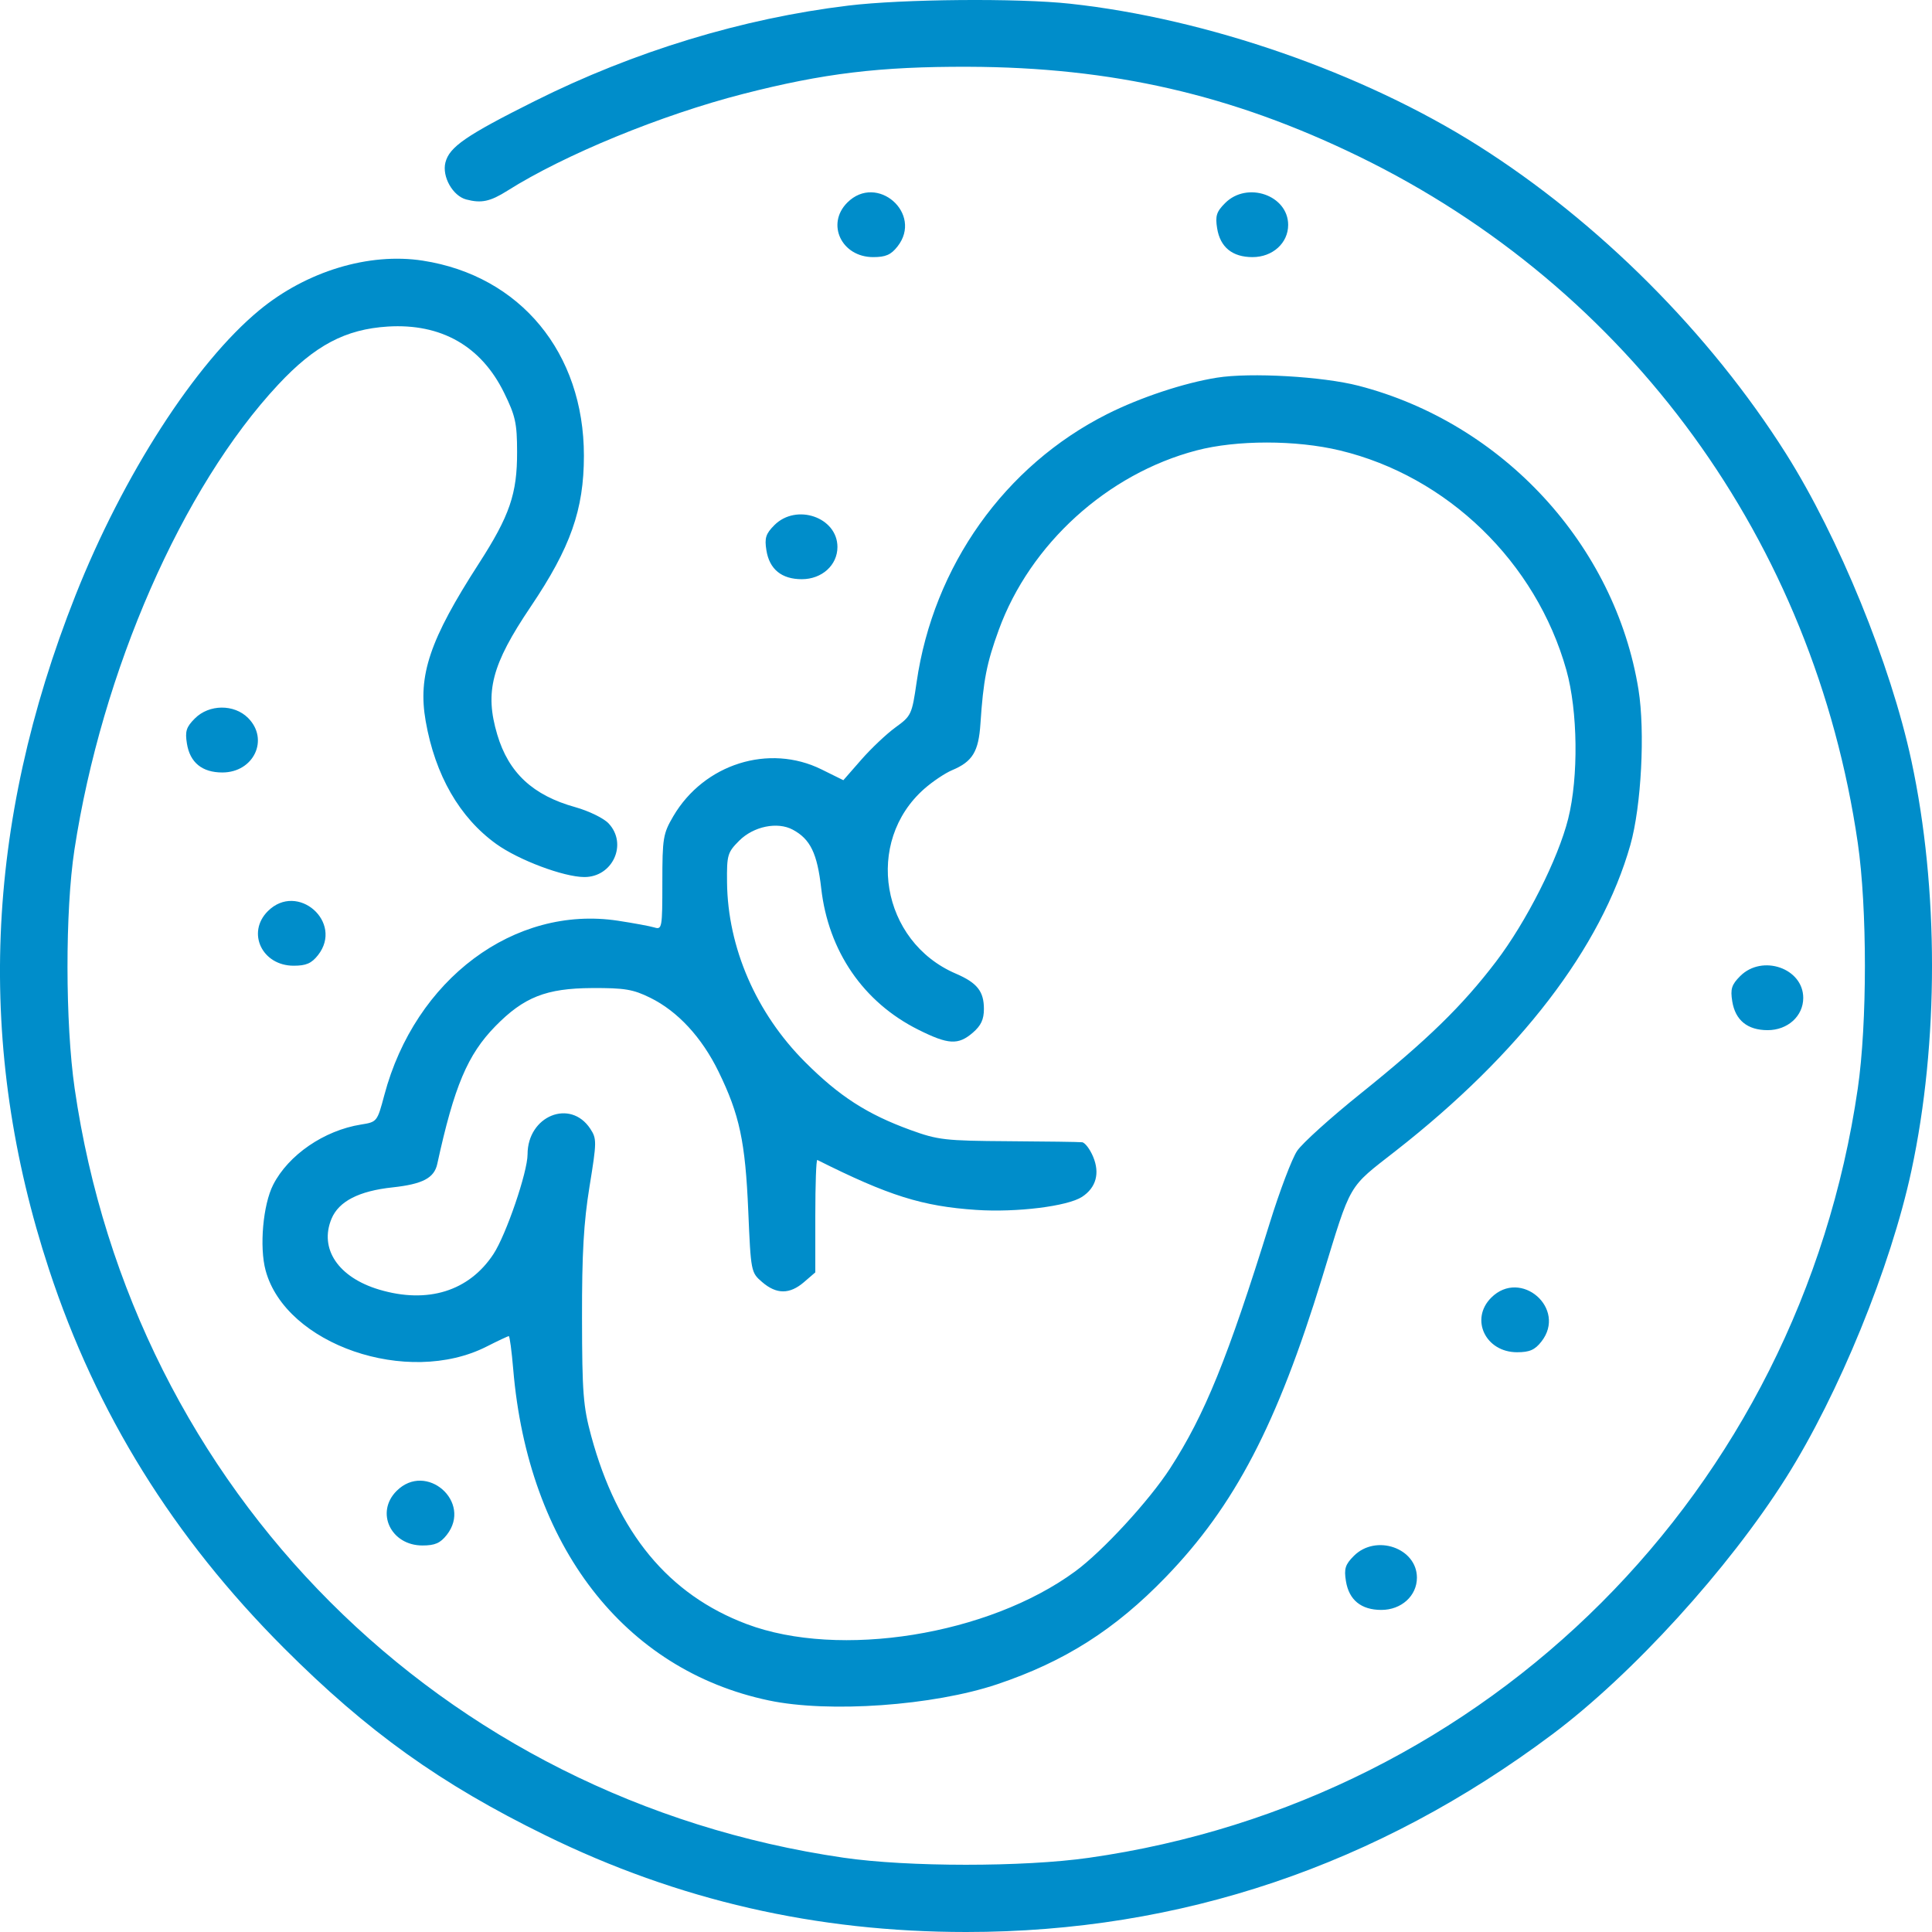 <svg width="48" height="48" viewBox="0 0 48 48" fill="none" xmlns="http://www.w3.org/2000/svg">
<path fill-rule="evenodd" clip-rule="evenodd" d="M21.076 0.139C18.445 0.457 15.752 1.277 13.283 2.512C11.579 3.364 11.164 3.65 11.066 4.038C10.978 4.389 11.249 4.868 11.584 4.956C11.96 5.055 12.178 5.008 12.607 4.738C14.02 3.845 16.433 2.854 18.461 2.334C20.46 1.821 21.86 1.652 24.055 1.659C27.633 1.67 30.608 2.353 33.753 3.883C40.49 7.161 45.066 13.455 46.156 20.942C46.392 22.563 46.392 25.423 46.156 27.044C44.701 37.036 36.998 44.742 27.05 46.157C25.424 46.388 22.554 46.387 20.956 46.154C10.963 44.698 3.305 37.036 1.855 27.044C1.62 25.421 1.617 22.63 1.849 21.113C2.529 16.672 4.527 12.11 6.912 9.556C7.822 8.581 8.581 8.179 9.636 8.113C10.959 8.032 11.952 8.596 12.522 9.754C12.805 10.33 12.846 10.512 12.847 11.226C12.85 12.268 12.664 12.811 11.895 14.004C10.675 15.896 10.377 16.78 10.576 17.917C10.812 19.261 11.418 20.314 12.333 20.971C12.888 21.369 14.001 21.787 14.514 21.79C15.223 21.795 15.6 20.967 15.12 20.457C14.999 20.328 14.629 20.148 14.294 20.054C13.239 19.761 12.636 19.2 12.354 18.25C12.038 17.186 12.215 16.512 13.185 15.073C14.175 13.604 14.507 12.663 14.507 11.321C14.507 8.765 12.928 6.852 10.506 6.476C9.167 6.268 7.612 6.74 6.439 7.71C4.851 9.023 3.058 11.805 1.876 14.79C-0.385 20.501 -0.601 26.008 1.219 31.543C2.394 35.115 4.306 38.196 7.058 40.949C9.133 43.025 10.945 44.322 13.557 45.601C16.845 47.212 20.279 48 24.005 48C29.326 48 34.215 46.35 38.572 43.085C40.563 41.592 42.942 38.98 44.372 36.716C45.684 34.638 46.973 31.483 47.488 29.087C48.171 25.913 48.171 22.073 47.488 18.899C46.973 16.504 45.684 13.349 44.372 11.27C42.48 8.276 39.715 5.509 36.722 3.617C33.858 1.807 29.989 0.461 26.584 0.092C25.293 -0.049 22.419 -0.024 21.076 0.139ZM21.051 5.033C20.518 5.566 20.908 6.388 21.694 6.388C22.004 6.388 22.136 6.33 22.298 6.124C22.941 5.307 21.787 4.297 21.051 5.033ZM30.438 5.045C30.223 5.26 30.19 5.364 30.239 5.67C30.314 6.141 30.617 6.388 31.119 6.388C31.618 6.388 32.004 6.039 32.004 5.588C32.004 4.85 30.985 4.497 30.438 5.045ZM30.235 9.383C29.418 9.513 28.33 9.874 27.509 10.287C24.963 11.568 23.19 14.063 22.773 16.95C22.657 17.751 22.64 17.788 22.249 18.071C22.027 18.232 21.644 18.594 21.399 18.874L20.953 19.384L20.413 19.117C19.106 18.47 17.493 18.978 16.729 20.277C16.474 20.713 16.456 20.817 16.456 21.922C16.456 23.056 16.448 23.101 16.256 23.042C16.146 23.009 15.739 22.934 15.352 22.875C12.781 22.485 10.313 24.327 9.548 27.209C9.372 27.87 9.368 27.875 8.969 27.939C8.053 28.085 7.165 28.694 6.787 29.435C6.534 29.931 6.441 30.981 6.599 31.564C7.097 33.407 10.126 34.45 12.088 33.456C12.37 33.313 12.618 33.196 12.641 33.196C12.663 33.196 12.713 33.567 12.751 34.021C13.122 38.405 15.503 41.49 19.101 42.247C20.595 42.562 23.187 42.378 24.775 41.845C26.45 41.282 27.703 40.486 28.962 39.183C30.675 37.412 31.727 35.396 32.847 31.745C33.584 29.341 33.47 29.537 34.68 28.59C37.764 26.178 39.782 23.546 40.506 20.992C40.778 20.031 40.875 18.175 40.708 17.134C40.128 13.541 37.338 10.512 33.753 9.584C32.862 9.353 31.065 9.25 30.235 9.383ZM33.288 11.191C35.961 11.832 38.163 13.966 38.916 16.647C39.201 17.663 39.221 19.305 38.961 20.342C38.711 21.34 37.922 22.902 37.167 23.893C36.327 24.995 35.467 25.833 33.805 27.169C33.063 27.764 32.353 28.405 32.227 28.593C32.1 28.781 31.793 29.589 31.545 30.39C30.503 33.744 29.932 35.15 29.073 36.478C28.554 37.281 27.393 38.542 26.714 39.04C24.558 40.624 20.857 41.218 18.552 40.35C16.61 39.619 15.341 38.084 14.688 35.676C14.489 34.941 14.463 34.606 14.46 32.746C14.457 31.145 14.502 30.367 14.647 29.476C14.827 28.37 14.828 28.292 14.667 28.046C14.171 27.289 13.107 27.722 13.107 28.68C13.107 29.12 12.573 30.682 12.259 31.158C11.652 32.079 10.627 32.398 9.424 32.041C8.405 31.738 7.925 31.026 8.237 30.278C8.418 29.846 8.918 29.589 9.755 29.5C10.5 29.419 10.788 29.268 10.864 28.917C11.285 26.988 11.616 26.203 12.307 25.496C13.015 24.773 13.569 24.554 14.707 24.548C15.519 24.544 15.729 24.579 16.155 24.789C16.838 25.125 17.436 25.772 17.853 26.626C18.374 27.694 18.517 28.365 18.59 30.079C18.655 31.601 18.658 31.615 18.937 31.854C19.293 32.16 19.619 32.16 19.975 31.854L20.256 31.612V30.203C20.256 29.428 20.278 28.806 20.306 28.819C22.079 29.708 22.913 29.97 24.255 30.06C25.257 30.127 26.525 29.97 26.884 29.735C27.232 29.507 27.33 29.15 27.159 28.74C27.08 28.55 26.956 28.387 26.885 28.379C26.813 28.37 25.99 28.359 25.055 28.353C23.478 28.343 23.302 28.322 22.622 28.075C21.544 27.683 20.851 27.236 20 26.384C18.786 25.17 18.08 23.541 18.063 21.92C18.056 21.241 18.075 21.178 18.365 20.887C18.721 20.531 19.314 20.408 19.696 20.613C20.133 20.847 20.304 21.201 20.403 22.071C20.581 23.634 21.451 24.901 22.814 25.582C23.561 25.956 23.806 25.969 24.169 25.657C24.373 25.481 24.445 25.328 24.445 25.066C24.445 24.628 24.276 24.417 23.746 24.189C21.887 23.392 21.466 20.913 22.967 19.595C23.172 19.415 23.48 19.209 23.65 19.137C24.162 18.923 24.313 18.677 24.359 17.977C24.43 16.9 24.514 16.473 24.814 15.65C25.593 13.514 27.513 11.771 29.727 11.191C30.725 10.929 32.197 10.929 33.288 11.191ZM19.239 13.047C19.025 13.262 18.992 13.366 19.041 13.672C19.116 14.143 19.419 14.39 19.921 14.39C20.42 14.39 20.806 14.041 20.806 13.59C20.806 12.852 19.787 12.499 19.239 13.047ZM4.842 17.849C4.628 18.063 4.594 18.167 4.644 18.474C4.719 18.945 5.022 19.192 5.524 19.192C6.306 19.192 6.694 18.368 6.163 17.837C5.816 17.49 5.195 17.495 4.842 17.849ZM6.654 22.638C6.121 23.171 6.511 23.993 7.296 23.993C7.606 23.993 7.739 23.935 7.901 23.73C8.543 22.912 7.389 21.902 6.654 22.638ZM43.235 24.25C43.021 24.465 42.988 24.569 43.037 24.876C43.112 25.347 43.415 25.594 43.917 25.594C44.416 25.594 44.801 25.244 44.801 24.793C44.801 24.056 43.783 23.703 43.235 24.25ZM37.048 32.241C36.516 32.774 36.906 33.596 37.691 33.596C38.001 33.596 38.134 33.538 38.295 33.332C38.938 32.515 37.784 31.505 37.048 32.241ZM9.853 37.042C9.32 37.575 9.71 38.397 10.496 38.397C10.806 38.397 10.938 38.339 11.1 38.134C11.742 37.316 10.588 36.306 9.853 37.042ZM33.637 38.655C33.423 38.869 33.389 38.973 33.439 39.28C33.514 39.751 33.817 39.998 34.319 39.998C34.817 39.998 35.203 39.648 35.203 39.197C35.203 38.46 34.185 38.107 33.637 38.655Z" fill="#008DCA"/>
</svg>
